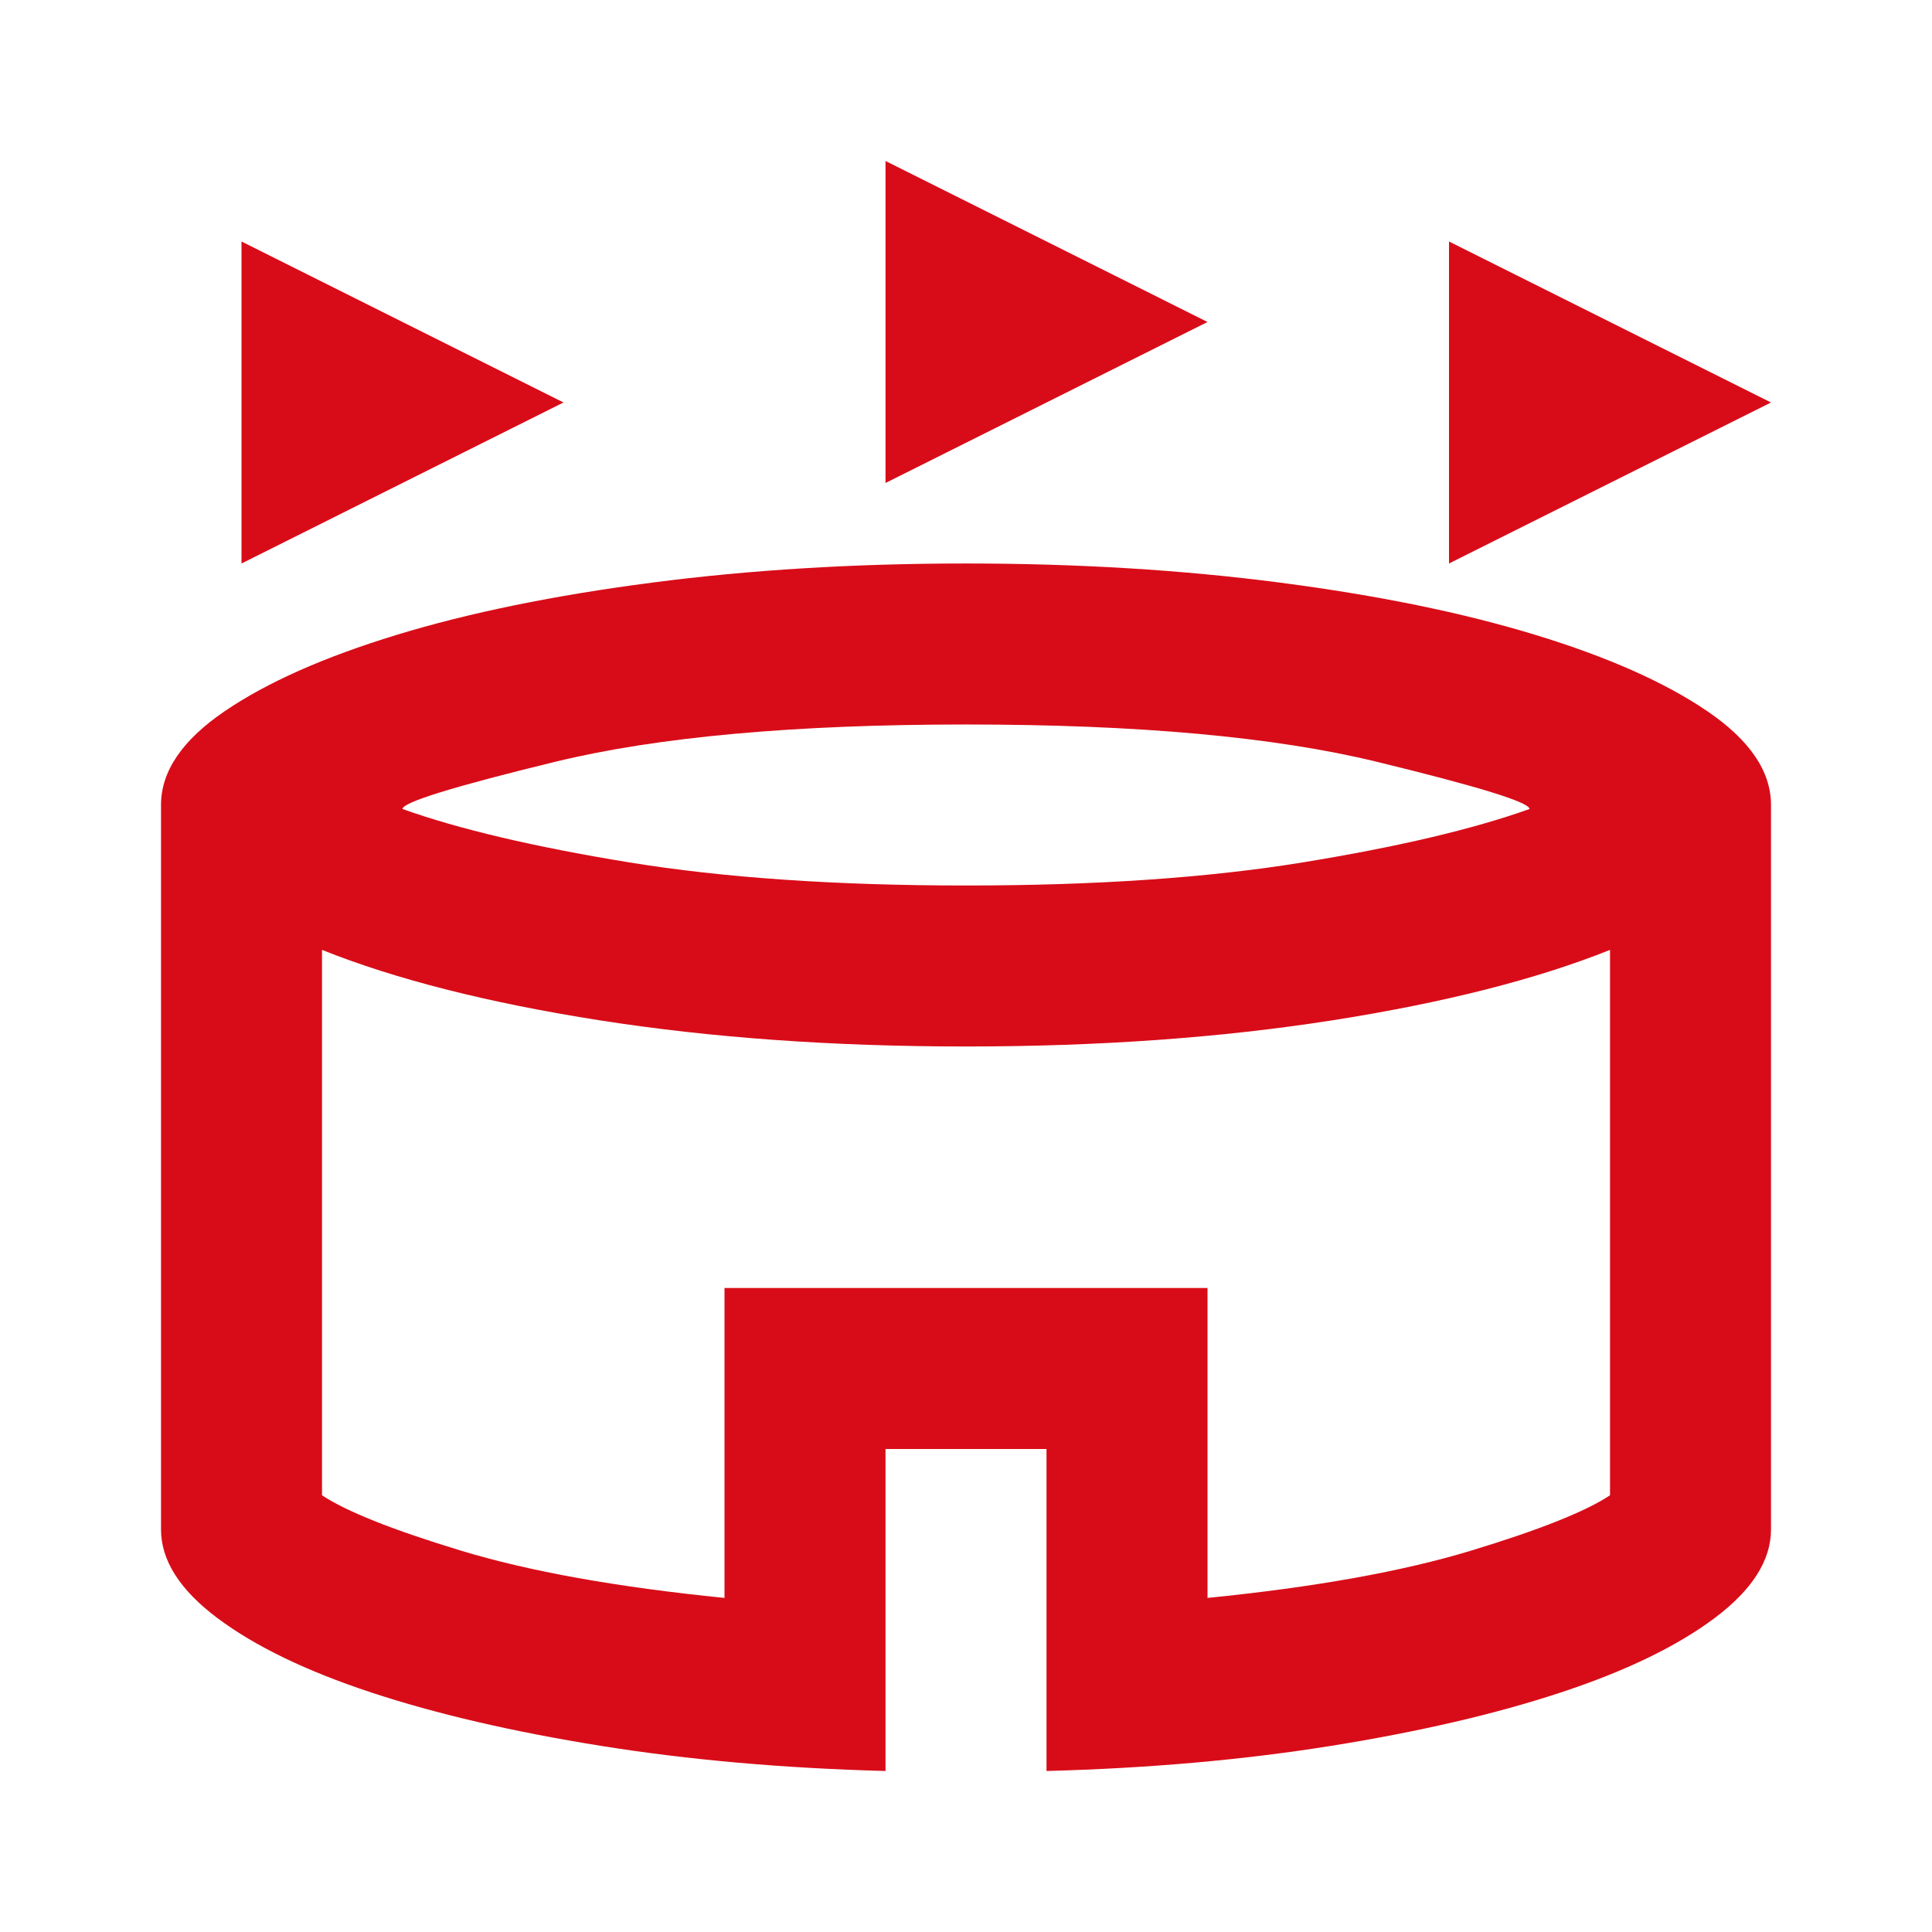 <svg width="127" height="127" viewBox="0 0 127 127" fill="none" xmlns="http://www.w3.org/2000/svg">
<mask id="mask0_4581_2093" style="mask-type:alpha" maskUnits="userSpaceOnUse" x="0" y="0" width="127" height="127">
<rect width="127" height="127" fill="#D9D9D9"/>
</mask>
<g mask="url(#mask0_4581_2093)">
<path d="M15.875 37.041V15.874L37.042 26.457L15.875 37.041ZM95.25 37.041V15.874L116.417 26.457L95.25 37.041ZM58.209 31.749V10.582L79.375 21.166L58.209 31.749ZM58.209 116.416C51.506 116.239 45.266 115.688 39.489 114.762C33.712 113.836 28.685 112.668 24.408 111.257C20.131 109.845 16.757 108.214 14.288 106.362C11.818 104.51 10.584 102.569 10.584 100.541V52.916C10.584 50.711 11.973 48.66 14.751 46.764C17.529 44.868 21.299 43.192 26.062 41.737C30.824 40.282 36.425 39.136 42.863 38.298C49.301 37.46 56.18 37.041 63.5 37.041C70.82 37.041 77.7 37.46 84.138 38.298C90.576 39.136 96.176 40.282 100.939 41.737C105.701 43.192 109.472 44.868 112.25 46.764C115.028 48.66 116.417 50.711 116.417 52.916V100.541C116.417 102.569 115.182 104.51 112.713 106.362C110.243 108.214 106.87 109.845 102.592 111.257C98.315 112.668 93.288 113.836 87.511 114.762C81.734 115.688 75.495 116.239 68.792 116.416V95.249H58.209V116.416ZM63.5 58.208C72.055 58.208 79.441 57.7 85.659 56.686C91.877 55.672 96.838 54.503 100.542 53.18C100.542 52.739 97.191 51.703 90.488 50.072C83.785 48.44 74.789 47.624 63.5 47.624C52.211 47.624 43.215 48.44 36.513 50.072C29.81 51.703 26.459 52.739 26.459 53.18C30.163 54.503 35.124 55.672 41.341 56.686C47.559 57.7 54.945 58.208 63.5 58.208ZM47.625 105.039V84.666H79.375V105.039C86.431 104.333 92.207 103.297 96.705 101.93C101.203 100.563 104.246 99.35 105.834 98.292V62.441C100.983 64.381 94.897 65.924 87.577 67.071C80.257 68.218 72.231 68.791 63.5 68.791C54.769 68.791 46.743 68.218 39.423 67.071C32.103 65.924 26.017 64.381 21.167 62.441V98.292C22.754 99.35 25.797 100.563 30.295 101.93C34.793 103.297 40.57 104.333 47.625 105.039Z" fill="#D80C18"/>
</g>
</svg>

